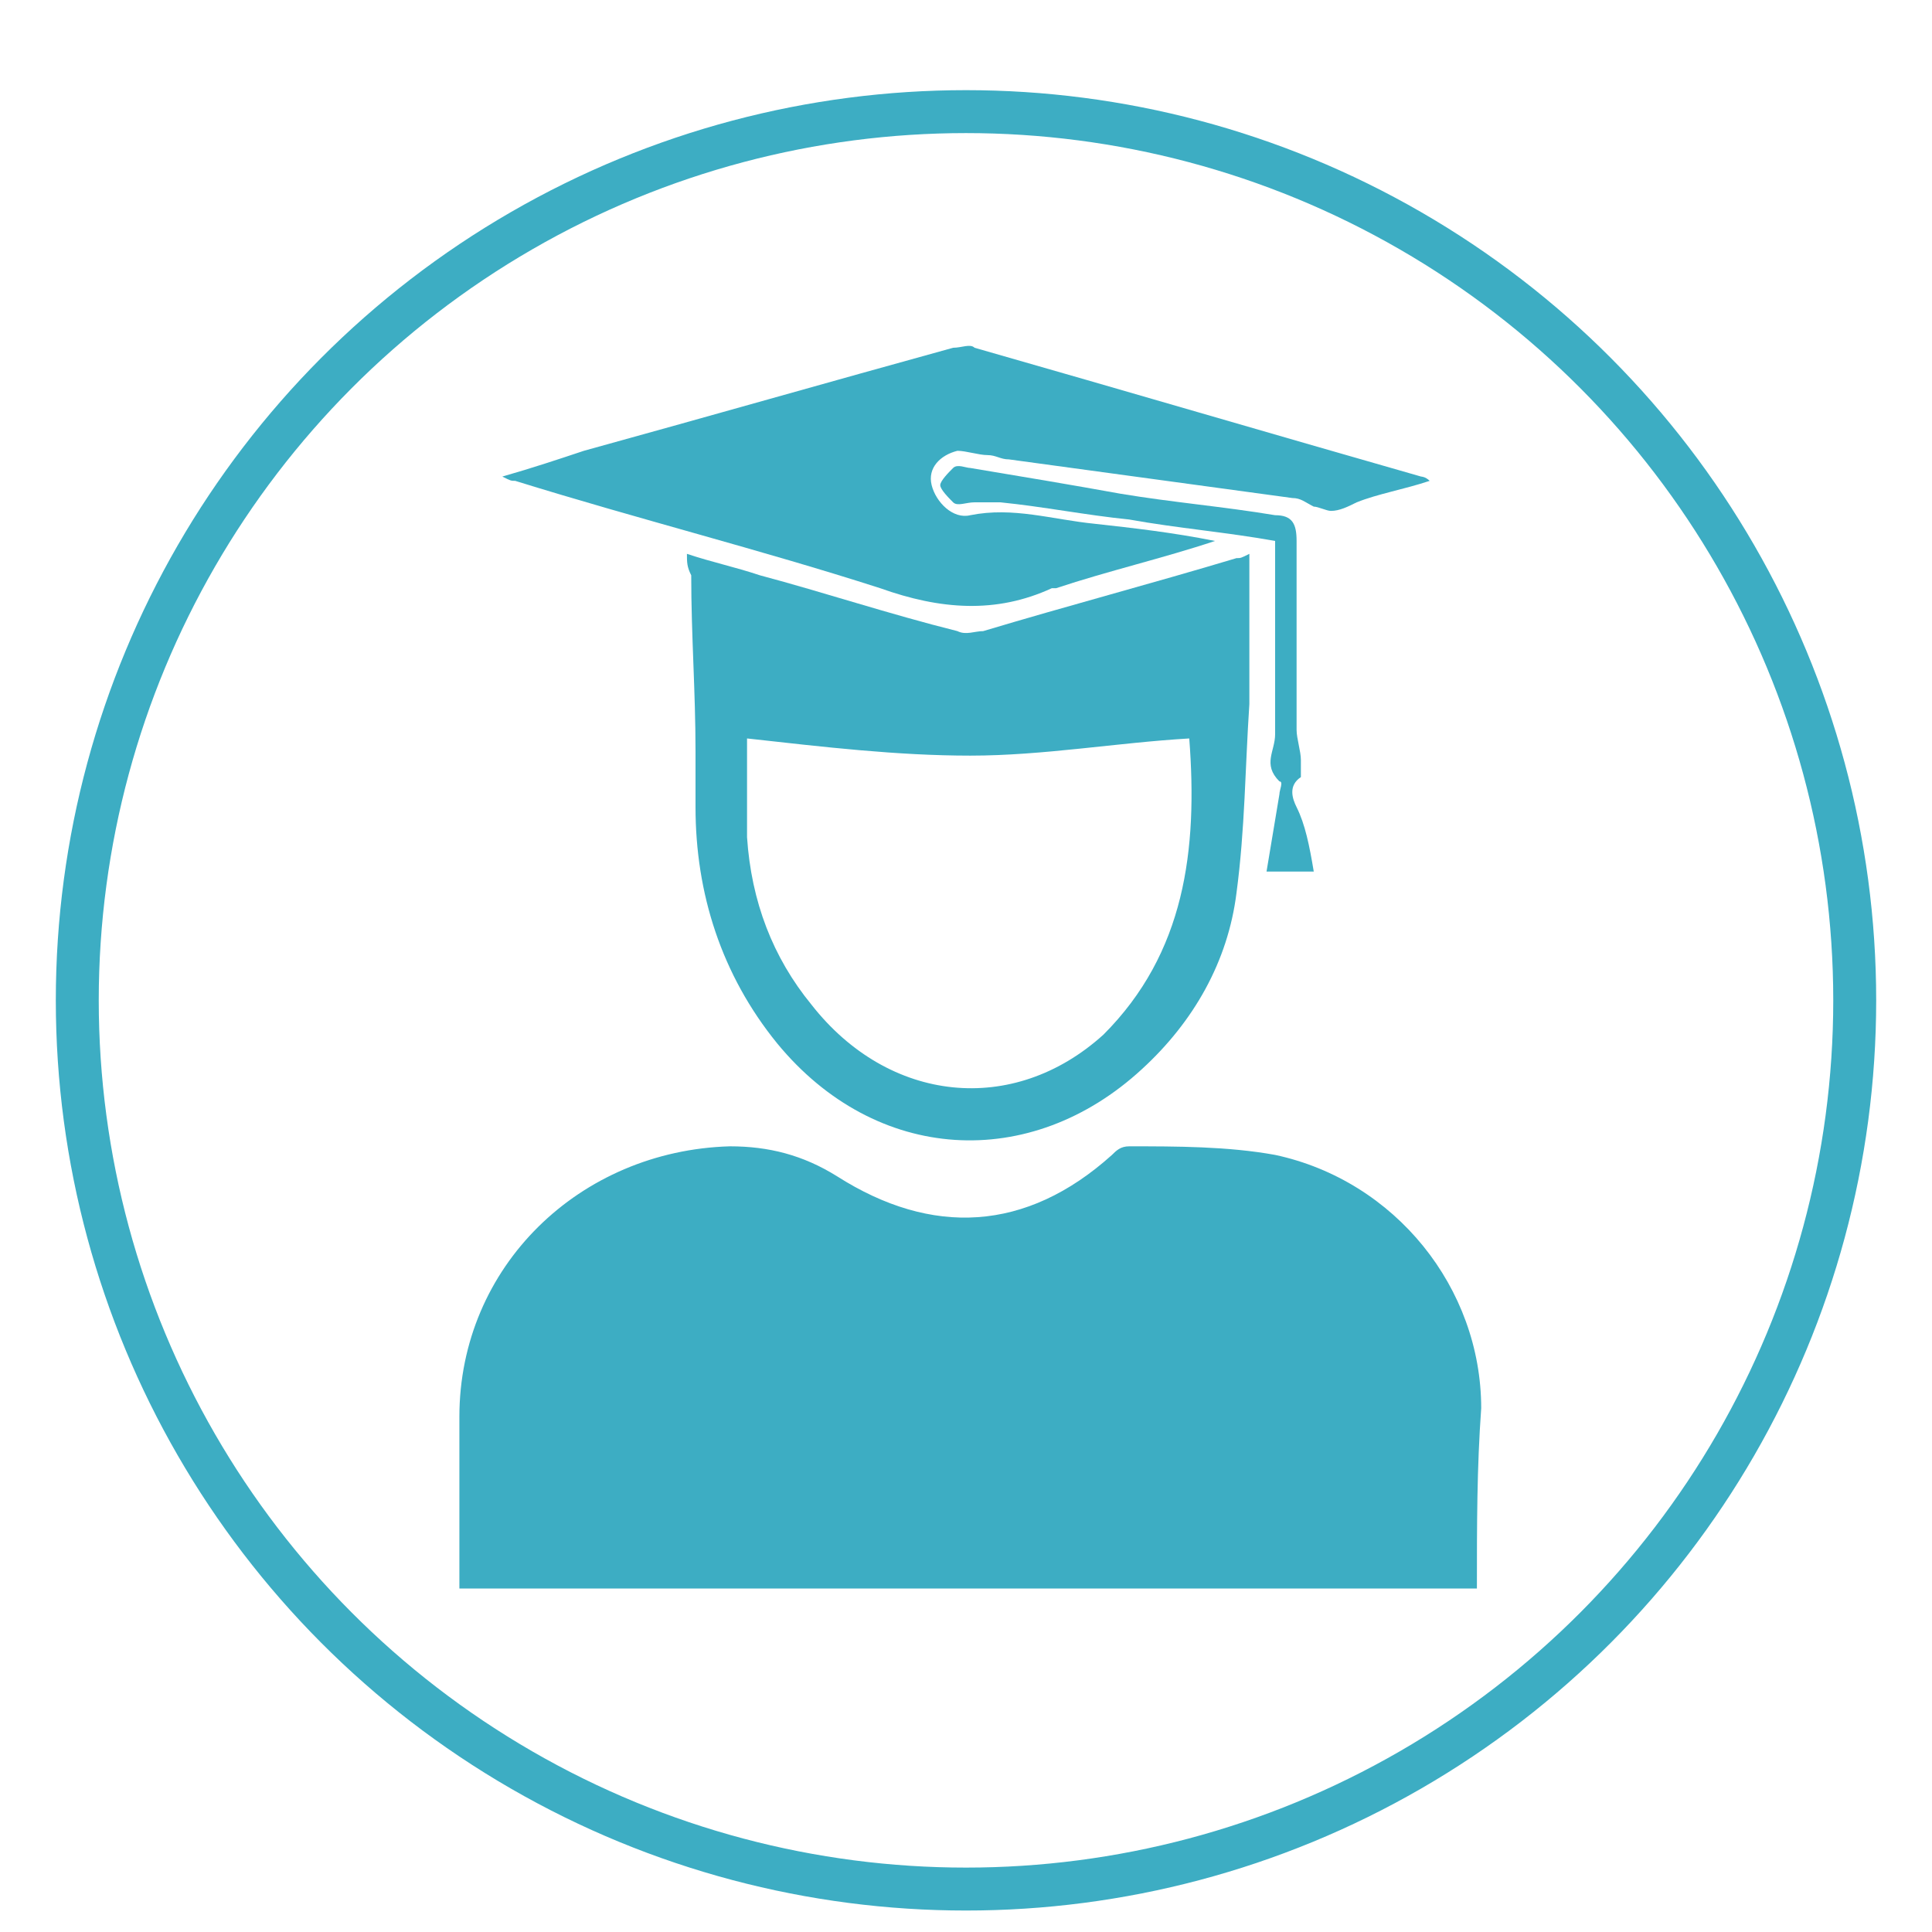 <?xml version="1.0" encoding="utf-8"?>
<!-- Generator: Adobe Illustrator 26.0.1, SVG Export Plug-In . SVG Version: 6.00 Build 0)  -->
<svg version="1.1" id="Layer_1" xmlns="http://www.w3.org/2000/svg" xmlns:xlink="http://www.w3.org/1999/xlink" x="0px" y="0px"
	 viewBox="0 0 45 45" style="enable-background:new 0 0 45 45;" xml:space="preserve">
<style type="text/css">
	.st0{fill:#A64980;}
	.st1{fill:#FFFFFF;}
	.st2{fill:#FA4C56;}
	.st3{fill:#3DADC3;}
	.st4{fill:#FABE0E;}
	.st5{fill:#A6CC45;}
	.st6{fill:none;stroke:#A6CC45;stroke-miterlimit:10;}
	.st7{fill:none;stroke:#FA4C56;stroke-miterlimit:10;}
	.st8{fill:none;stroke:#FABE0E;stroke-miterlimit:10;}
	.st9{fill:none;stroke:#3DADC3;stroke-miterlimit:10;}
	.st10{fill:none;stroke:#A64980;stroke-miterlimit:10;}
</style>
<g>
	<g>
		<path class="st3" d="M34.4,37c-7.9,0-15.8,0-23.7,0c0-0.1,0-0.3,0-0.4c0-1.2,0-2.4,0-3.6c0-3.5,2.8-6.2,6.3-6.3
			c0.9,0,1.7,0.2,2.5,0.7c2.2,1.4,4.4,1.3,6.4-0.5c0.1-0.1,0.2-0.2,0.4-0.2c1.1,0,2.3,0,3.4,0.2c2.8,0.6,4.8,3.1,4.8,5.9
			C34.4,34.2,34.4,35.5,34.4,37z"/>
		<path class="st3" d="M16,12.9c0.6,0.2,1.1,0.3,1.7,0.5c1.5,0.4,3,0.9,4.6,1.3c0.2,0.1,0.4,0,0.6,0c2-0.6,3.9-1.1,5.9-1.7
			c0.1,0,0.1,0,0.3-0.1c0,0.1,0,0.2,0,0.4c0,1,0,2.1,0,3.1c-0.1,1.5-0.1,2.9-0.3,4.4c-0.2,1.6-1,3-2.2,4.1c-2.6,2.4-6.2,2.2-8.5-0.6
			c-1.3-1.6-1.9-3.5-1.9-5.5c0-0.4,0-0.9,0-1.3c0-1.4-0.1-2.7-0.1-4.1C16,13.2,16,13.1,16,12.9z M27.7,17.2
			c-1.7,0.1-3.4,0.4-5.1,0.4c-1.7,0-3.4-0.2-5.2-0.4c0,0.8,0,1.5,0,2.3c0.1,1.5,0.6,2.8,1.5,3.9c1.8,2.3,4.7,2.6,6.8,0.7
			C27.6,22.2,27.9,19.8,27.7,17.2z"/>
		<path class="st3" d="M28.3,12.6c-1.2,0.4-2.5,0.7-3.7,1.1c0,0-0.1,0-0.1,0c-1.3,0.6-2.6,0.5-4,0c-2.8-0.9-5.6-1.6-8.5-2.5
			c-0.1,0-0.1,0-0.3-0.1c0.7-0.2,1.3-0.4,1.9-0.6c2.9-0.8,5.7-1.6,8.6-2.4c0.2,0,0.4-0.1,0.5,0c3.5,1,6.9,2,10.4,3
			c0,0,0.1,0,0.2,0.1c-0.6,0.2-1.2,0.3-1.7,0.5c-0.2,0.1-0.4,0.2-0.6,0.2c-0.1,0-0.3-0.1-0.4-0.1c-0.2-0.1-0.3-0.2-0.5-0.2
			c-2.2-0.3-4.4-0.6-6.6-0.9c-0.2,0-0.3-0.1-0.5-0.1c-0.2,0-0.5-0.1-0.7-0.1c-0.4,0.1-0.7,0.4-0.6,0.8c0.1,0.4,0.5,0.8,0.9,0.7
			c1-0.2,1.9,0.1,2.9,0.2C26.4,12.3,27.3,12.4,28.3,12.6C28.3,12.6,28.3,12.6,28.3,12.6z"/>
		<path class="st3" d="M30.6,20.3c-0.4,0-0.7,0-1.1,0c0.1-0.6,0.2-1.2,0.3-1.8c0-0.1,0.1-0.3,0-0.3c-0.4-0.4-0.1-0.7-0.1-1.1
			c0-0.9,0-1.8,0-2.6c0-0.6,0-1.3,0-1.9c-1.1-0.2-2.3-0.3-3.4-0.5c-1-0.1-2-0.3-3-0.4c-0.2,0-0.4,0-0.6,0c-0.2,0-0.4,0.1-0.5,0
			c-0.1-0.1-0.3-0.3-0.3-0.4c0-0.1,0.2-0.3,0.3-0.4c0.1-0.1,0.3,0,0.4,0c1.2,0.2,2.4,0.4,3.5,0.6c1.2,0.2,2.4,0.3,3.6,0.5
			c0.4,0,0.5,0.2,0.5,0.6c0,1.5,0,2.9,0,4.4c0,0.2,0.1,0.5,0.1,0.7c0,0.1,0,0.3,0,0.4c-0.3,0.2-0.2,0.5-0.1,0.7
			C30.4,19.2,30.5,19.7,30.6,20.3z"/>
	</g>
</g>
<circle class="st9" cx="22.5" cy="23.3" r="20.7"/>
</svg>
